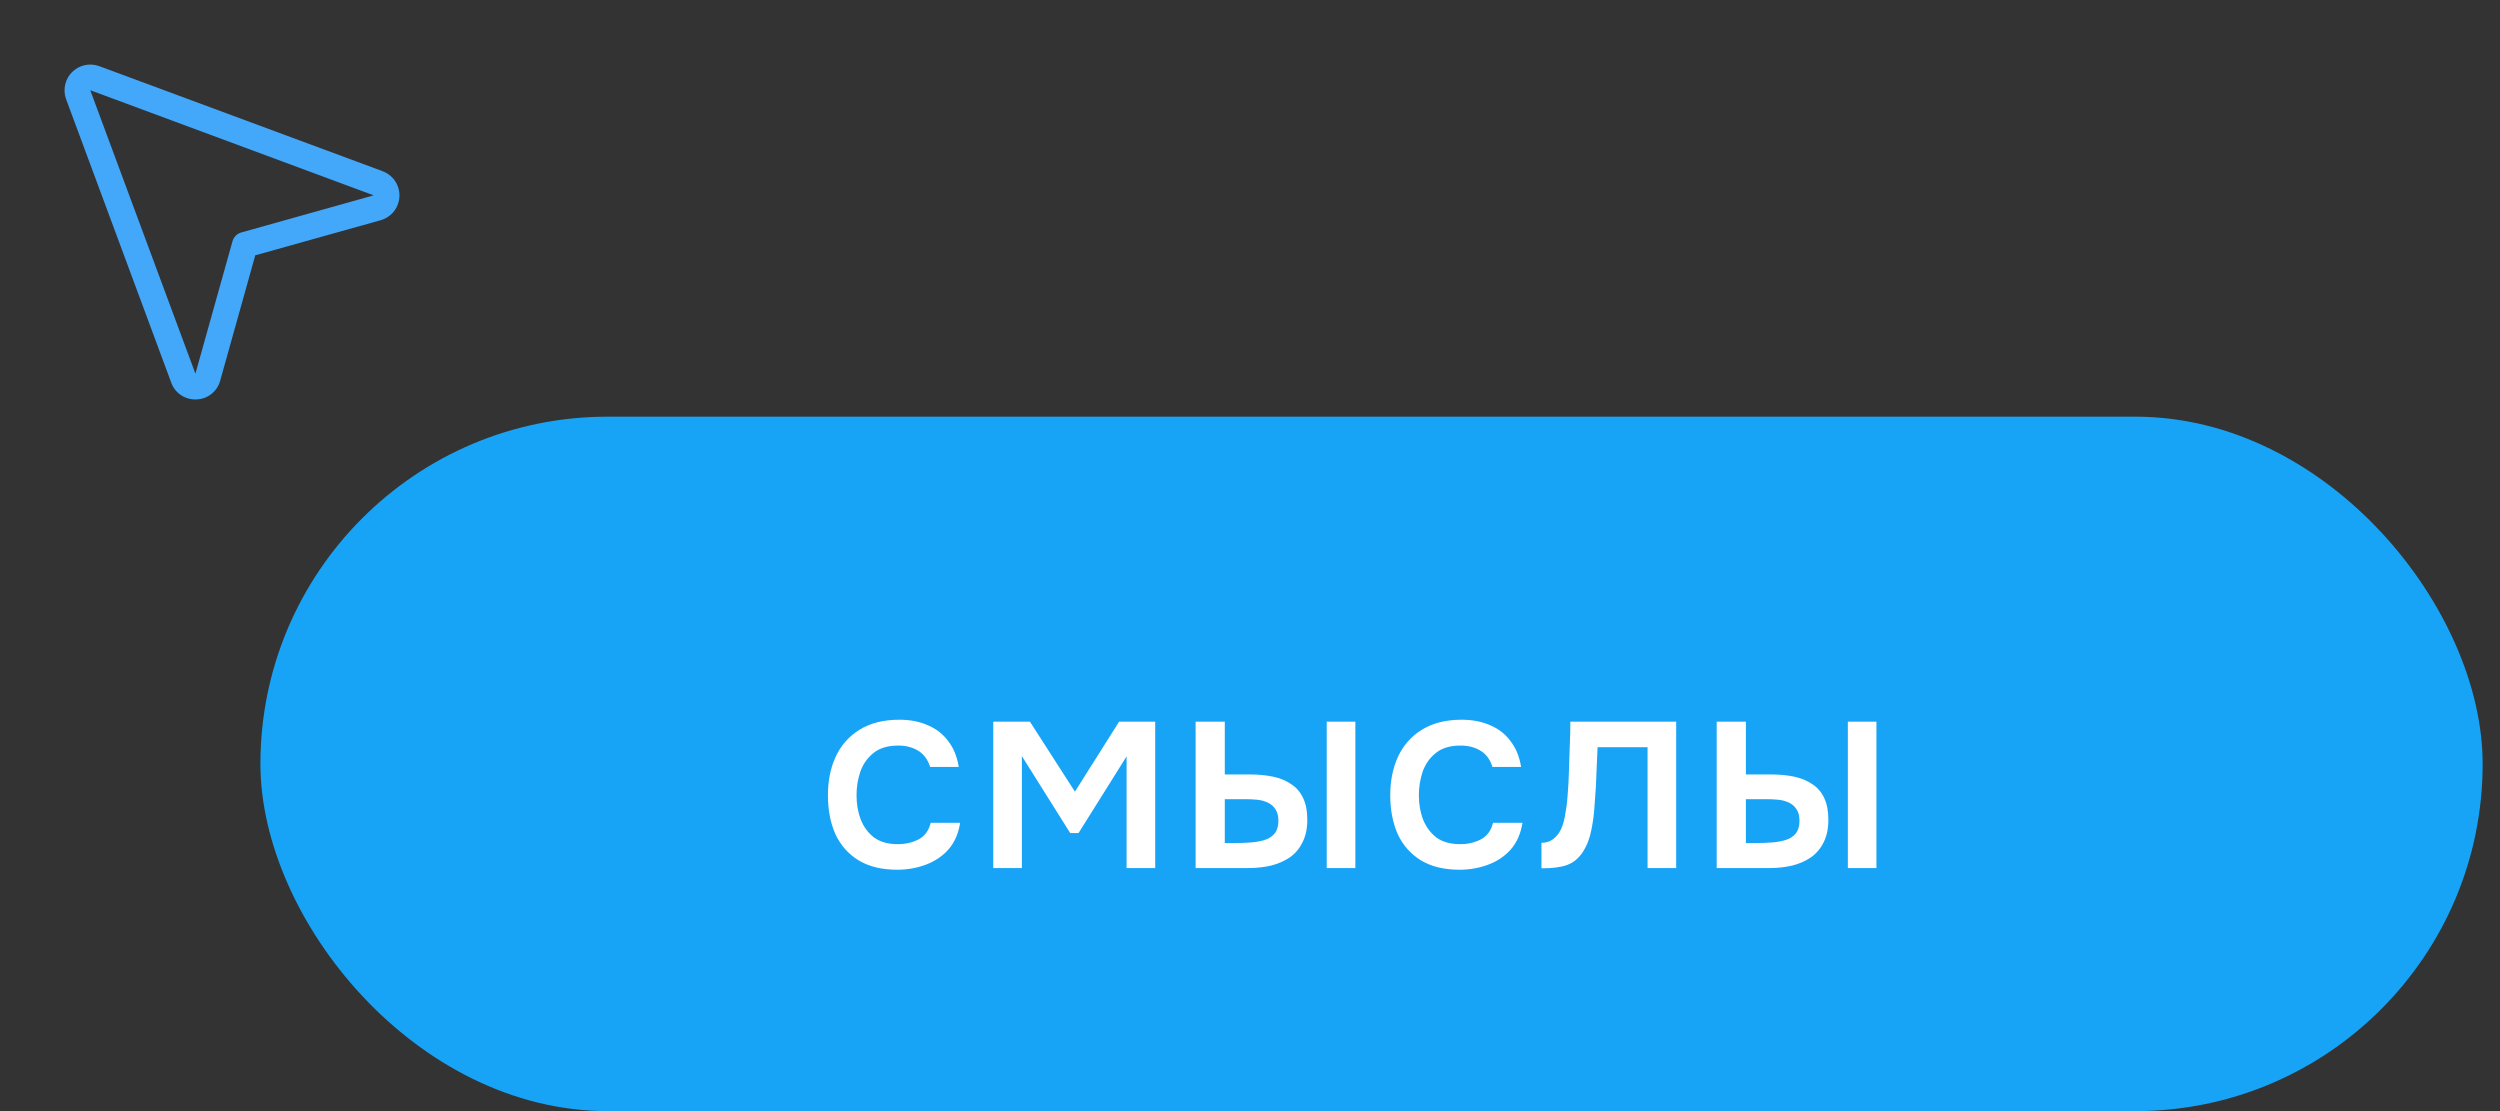 <?xml version="1.0" encoding="UTF-8"?> <svg xmlns="http://www.w3.org/2000/svg" width="72" height="32" viewBox="0 0 72 32" fill="none"><rect x="0" y="0" width="72" height="32" fill="#333333" stroke="none"/><rect x="7.5" y="12" width="64" height="20" rx="10" fill="#18A4F6"></rect><path d="M25.836 25.048C25.393 25.048 25.023 24.957 24.724 24.776C24.431 24.595 24.209 24.344 24.06 24.024C23.916 23.699 23.844 23.325 23.844 22.904C23.844 22.488 23.919 22.117 24.068 21.792C24.223 21.461 24.452 21.203 24.756 21.016C25.065 20.824 25.447 20.728 25.9 20.728C26.209 20.728 26.484 20.781 26.724 20.888C26.964 20.989 27.159 21.141 27.308 21.344C27.463 21.541 27.564 21.789 27.612 22.088H26.788C26.719 21.869 26.601 21.712 26.436 21.616C26.276 21.52 26.087 21.472 25.868 21.472C25.575 21.472 25.34 21.541 25.164 21.68C24.988 21.819 24.86 21.997 24.78 22.216C24.705 22.435 24.668 22.664 24.668 22.904C24.668 23.155 24.708 23.387 24.788 23.6C24.873 23.813 25.001 23.987 25.172 24.12C25.348 24.248 25.577 24.312 25.86 24.312C26.073 24.312 26.271 24.267 26.452 24.176C26.633 24.08 26.751 23.92 26.804 23.696H27.652C27.604 24.005 27.492 24.261 27.316 24.464C27.14 24.661 26.921 24.808 26.66 24.904C26.404 25 26.129 25.048 25.836 25.048ZM28.606 25V20.784H29.662L30.958 22.8L32.23 20.784H33.27V25H32.446V21.784L31.062 23.992H30.822L29.43 21.776V25H28.606ZM34.434 25V20.784H35.274V22.304H35.986C36.236 22.304 36.463 22.325 36.666 22.368C36.868 22.411 37.042 22.483 37.186 22.584C37.335 22.68 37.45 22.813 37.53 22.984C37.61 23.149 37.65 23.36 37.65 23.616C37.65 23.861 37.604 24.075 37.514 24.256C37.428 24.432 37.308 24.576 37.154 24.688C36.999 24.795 36.818 24.875 36.61 24.928C36.407 24.976 36.188 25 35.954 25H34.434ZM35.274 24.28H35.53C35.7 24.28 35.86 24.275 36.01 24.264C36.164 24.253 36.3 24.229 36.418 24.192C36.54 24.155 36.636 24.093 36.706 24.008C36.78 23.917 36.818 23.795 36.818 23.64C36.818 23.496 36.788 23.384 36.73 23.304C36.676 23.219 36.602 23.155 36.506 23.112C36.415 23.069 36.314 23.043 36.202 23.032C36.09 23.021 35.978 23.016 35.866 23.016H35.274V24.28ZM38.21 25V20.784H39.034V25H38.21ZM42.031 25.048C41.589 25.048 41.218 24.957 40.919 24.776C40.626 24.595 40.405 24.344 40.255 24.024C40.111 23.699 40.039 23.325 40.039 22.904C40.039 22.488 40.114 22.117 40.263 21.792C40.418 21.461 40.647 21.203 40.951 21.016C41.261 20.824 41.642 20.728 42.095 20.728C42.405 20.728 42.679 20.781 42.919 20.888C43.159 20.989 43.354 21.141 43.503 21.344C43.658 21.541 43.759 21.789 43.807 22.088H42.983C42.914 21.869 42.797 21.712 42.631 21.616C42.471 21.52 42.282 21.472 42.063 21.472C41.77 21.472 41.535 21.541 41.359 21.68C41.183 21.819 41.055 21.997 40.975 22.216C40.901 22.435 40.863 22.664 40.863 22.904C40.863 23.155 40.903 23.387 40.983 23.6C41.069 23.813 41.197 23.987 41.367 24.12C41.543 24.248 41.773 24.312 42.055 24.312C42.269 24.312 42.466 24.267 42.647 24.176C42.829 24.08 42.946 23.92 42.999 23.696H43.847C43.799 24.005 43.687 24.261 43.511 24.464C43.335 24.661 43.117 24.808 42.855 24.904C42.599 25 42.325 25.048 42.031 25.048ZM44.394 25.008V24.272C44.506 24.272 44.602 24.248 44.682 24.2C44.767 24.147 44.842 24.072 44.906 23.976C44.975 23.869 45.029 23.72 45.066 23.528C45.103 23.336 45.13 23.136 45.146 22.928C45.167 22.677 45.181 22.429 45.186 22.184C45.197 21.939 45.205 21.699 45.21 21.464C45.221 21.229 45.226 21.003 45.226 20.784H48.274V25H47.45V21.52H46.01C46.005 21.696 45.996 21.88 45.986 22.072C45.98 22.264 45.972 22.456 45.962 22.648C45.951 22.835 45.938 23.021 45.922 23.208C45.911 23.421 45.882 23.648 45.834 23.888C45.791 24.128 45.709 24.344 45.586 24.536C45.463 24.723 45.311 24.848 45.13 24.912C44.954 24.976 44.709 25.008 44.394 25.008ZM49.441 25V20.784H50.282V22.304H50.993C51.244 22.304 51.471 22.325 51.673 22.368C51.876 22.411 52.05 22.483 52.194 22.584C52.343 22.68 52.458 22.813 52.538 22.984C52.617 23.149 52.657 23.36 52.657 23.616C52.657 23.861 52.612 24.075 52.522 24.256C52.436 24.432 52.316 24.576 52.161 24.688C52.007 24.795 51.825 24.875 51.617 24.928C51.415 24.976 51.196 25 50.962 25H49.441ZM50.282 24.28H50.538C50.708 24.28 50.868 24.275 51.017 24.264C51.172 24.253 51.308 24.229 51.425 24.192C51.548 24.155 51.644 24.093 51.714 24.008C51.788 23.917 51.825 23.795 51.825 23.64C51.825 23.496 51.796 23.384 51.737 23.304C51.684 23.219 51.609 23.155 51.514 23.112C51.423 23.069 51.322 23.043 51.209 23.032C51.097 23.021 50.986 23.016 50.873 23.016H50.282V24.28ZM53.218 25V20.784H54.041V25H53.218Z" fill="white"></path><path d="M11.01 4.927L2.85 1.902L2.842 1.9C2.711 1.854 2.569 1.847 2.434 1.878C2.299 1.909 2.175 1.978 2.076 2.076C1.978 2.174 1.909 2.298 1.878 2.433C1.846 2.568 1.853 2.71 1.898 2.841C1.899 2.844 1.9 2.846 1.901 2.849L4.928 11.009C4.977 11.155 5.072 11.281 5.197 11.369C5.323 11.458 5.473 11.505 5.627 11.504H5.641C5.798 11.503 5.95 11.451 6.075 11.357C6.2 11.263 6.292 11.13 6.337 10.98L6.339 10.971L7.352 7.353L10.971 6.34L10.98 6.337C11.129 6.291 11.26 6.199 11.354 6.075C11.448 5.95 11.5 5.799 11.504 5.643C11.507 5.487 11.461 5.333 11.372 5.205C11.283 5.077 11.156 4.98 11.009 4.928L11.01 4.927ZM6.952 6.694C6.89 6.711 6.835 6.743 6.79 6.788C6.745 6.833 6.712 6.889 6.695 6.951L5.628 10.762L5.625 10.754L2.599 2.598L10.754 5.623L10.762 5.626L6.952 6.694Z" fill="#43A8FA"></path></svg> 